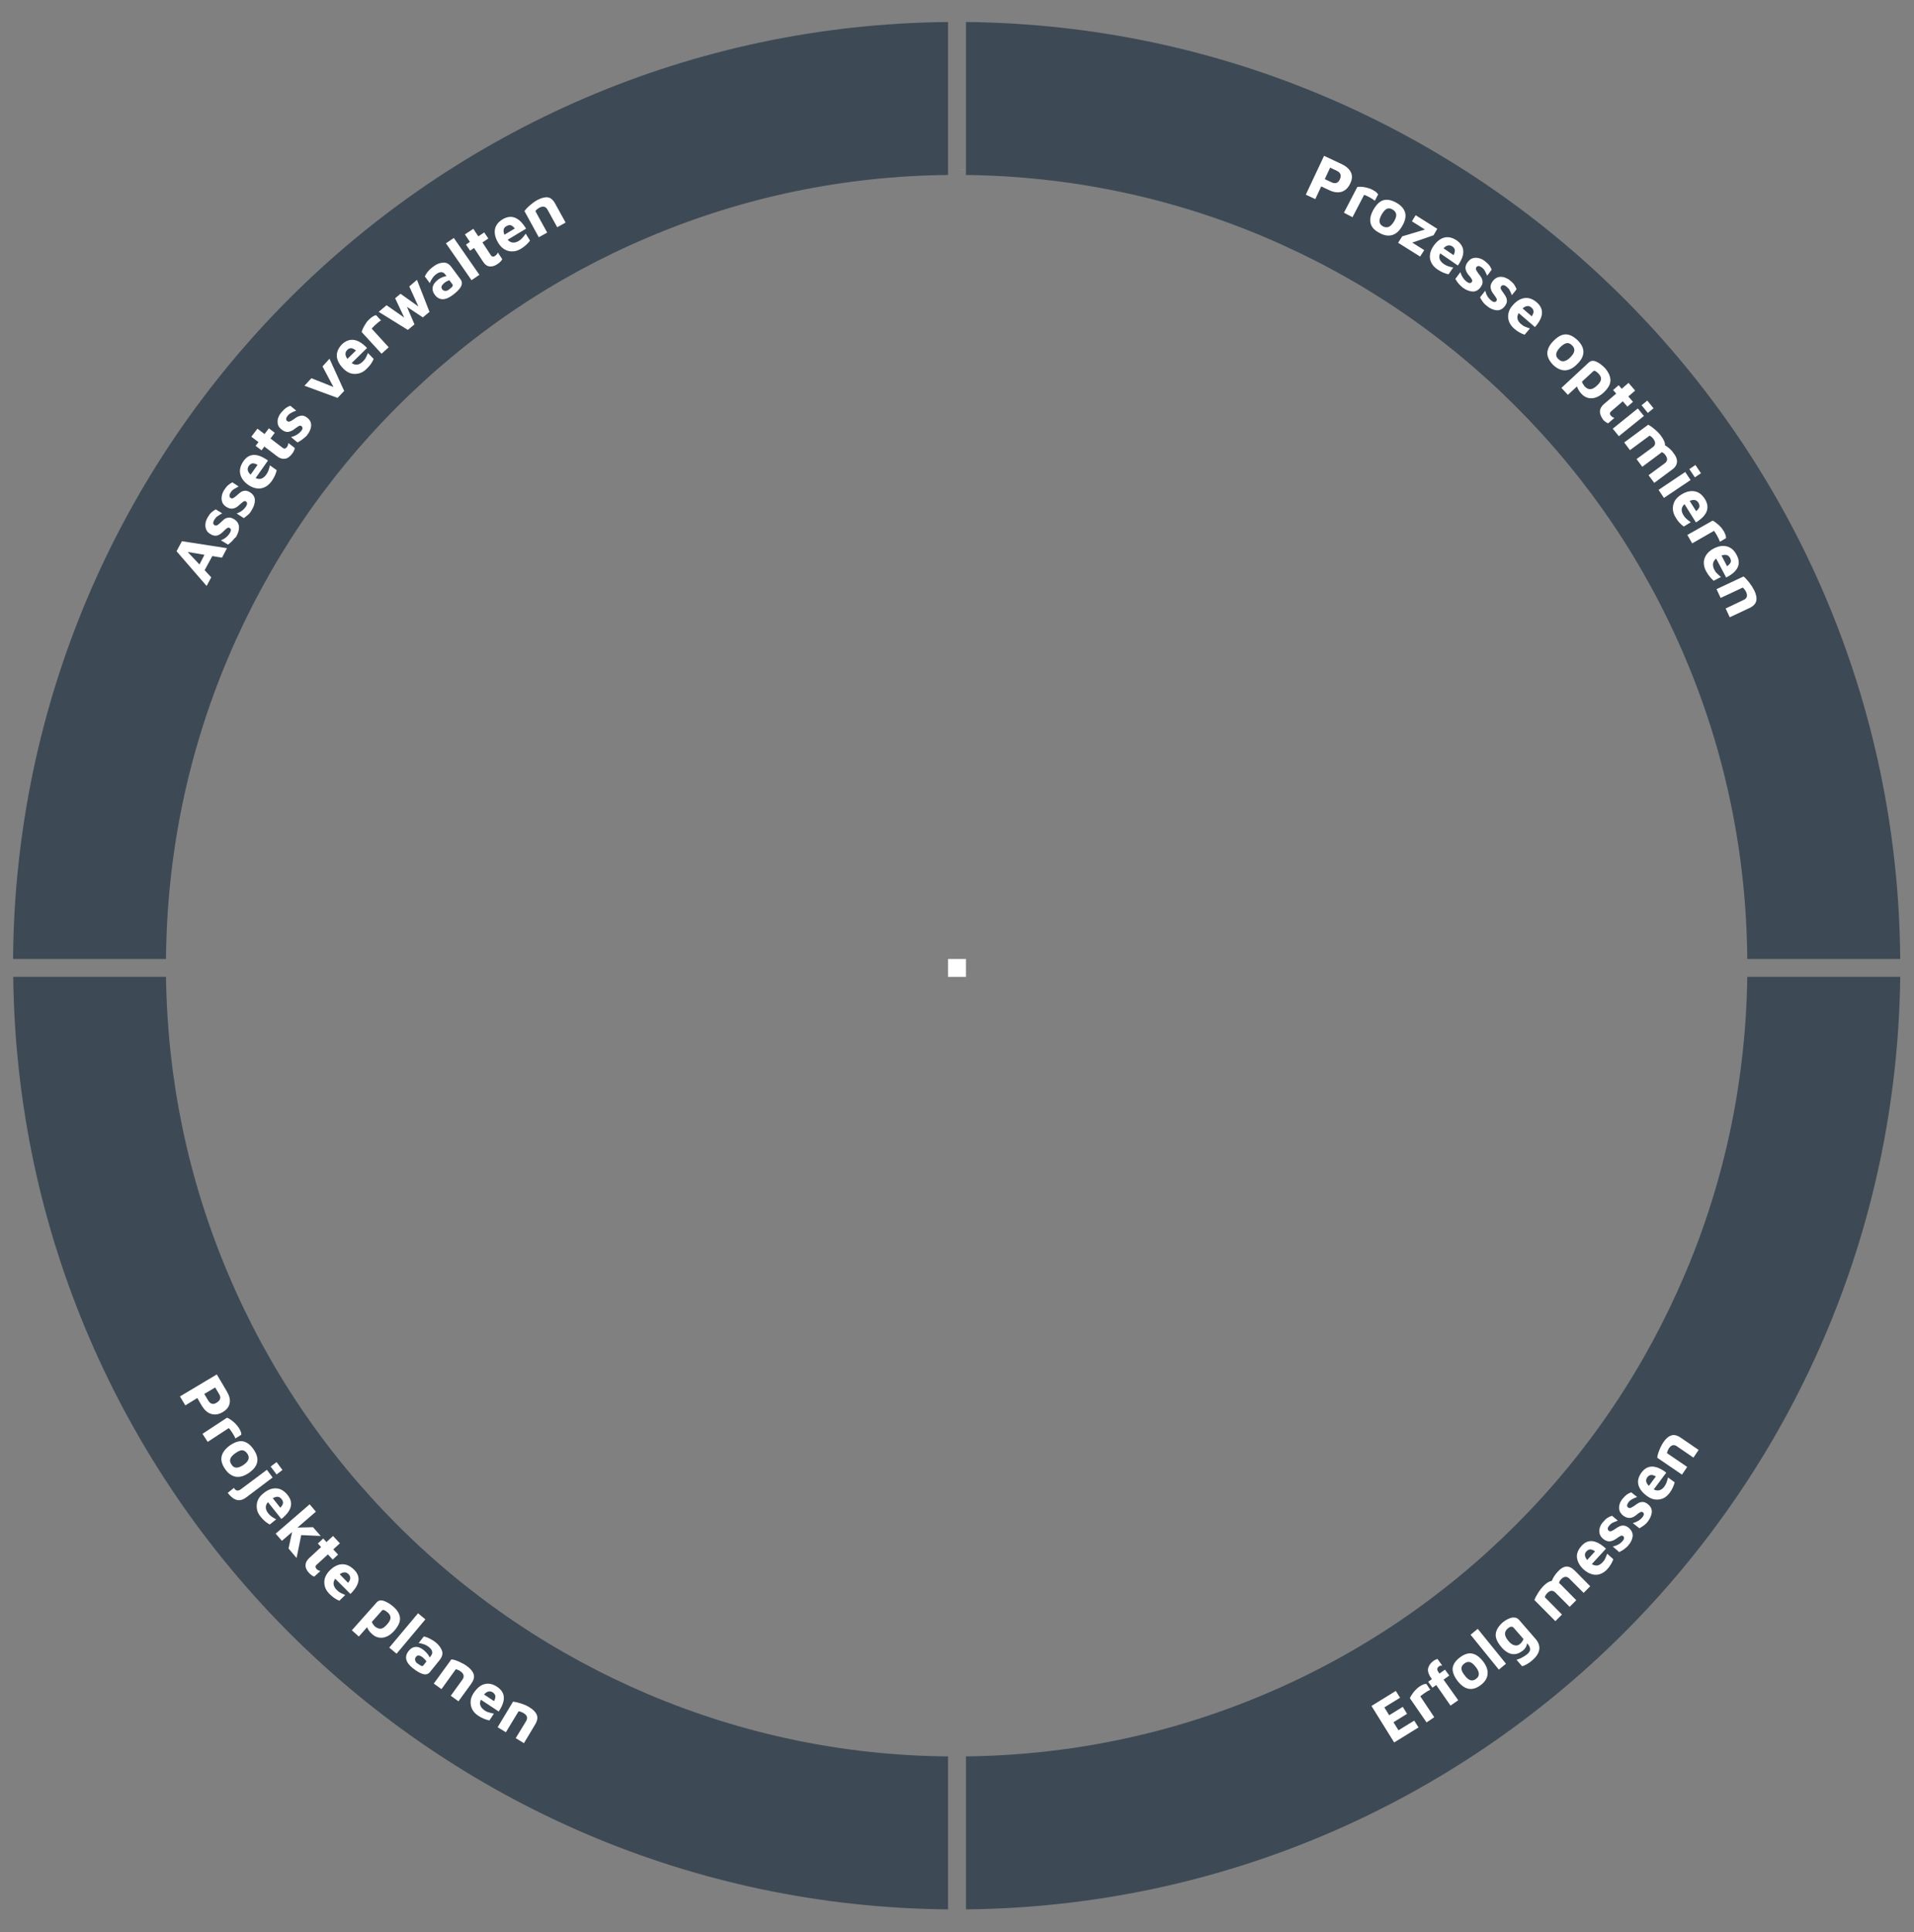 <?xml version="1.0" encoding="utf-8"?>
<!-- Generator: Adobe Illustrator 23.1.0, SVG Export Plug-In . SVG Version: 6.00 Build 0)  -->
<svg version="1.1" id="Ebene_1" xmlns="http://www.w3.org/2000/svg" xmlns:xlink="http://www.w3.org/1999/xlink" x="0px" y="0px"
	 viewBox="0 0 1070 1080" style="enable-background:new 0 0 1070 1080;" xml:space="preserve">
<rect x="0" y="0" width="1070" height="1080" fill="#808080" stroke="none"/>
<style type="text/css">
	.st0{fill:#3D4A55;}
	.st1{fill:#FFFFFF;}
</style>
<path class="st0" d="M1059.3,546h-79.5h-3c-0.8,57.5-12.4,113.2-34.7,165.8c-22.3,52.6-54.1,99.9-94.7,140.5
	c-40.6,40.6-87.9,72.5-140.5,94.7c-52.9,22.4-109,34-166.9,34.7v3v79.5v3c286.9-2.8,518.9-234.5,522.3-521.2H1059.3z"/>
<path class="st0" d="M7.3,536h3h79.5h3c0.5-58.3,12.1-114.9,34.7-168.3c22.3-52.6,54.1-99.9,94.7-140.5
	c40.6-40.6,87.9-72.5,140.5-94.7C415.8,110,472,98.4,530,97.8v-3V15.3v-3C242.1,14.9,9.4,248,7.3,536z"/>
<path class="st0" d="M362.7,947.1c-52.6-22.3-99.9-54.1-140.5-94.7c-40.6-40.6-72.5-87.9-94.7-140.5
	C105.2,659.2,93.6,603.5,92.8,546h-3H10.4h-3C10.7,832.9,243,1064.7,530,1067.2v-3v-79.5v-3C472,981.2,415.8,969.5,362.7,947.1z"/>
<path class="st0" d="M541.4,15.3c-0.5,0-1,0-1.4,0v0C540.5,15.3,541,15.3,541.4,15.3z"/>
<path class="st0" d="M540,12.3v3c0.5,0,1,0,1.4,0c-0.5,0-1,0-1.4,0v79.5v0v3c57.8,0.7,114,12.3,166.9,34.7
	c52.6,22.3,99.9,54.1,140.5,94.7c40.6,40.6,72.5,87.9,94.7,140.5c22.6,53.3,34.2,109.9,34.7,168.3h3h0h79.5h0h3
	C1060.2,248.1,827.7,15.1,540,12.3z"/>
<path class="st1" d="M540,15.3c-1.3,0-2.7,0-4,0v0C537.3,15.3,538.7,15.3,540,15.3L540,15.3z"/>
<path class="st1" d="M536,94.7L536,94.7c1.3,0,2.7,0,4,0v0C538.7,94.8,537.3,94.7,536,94.7z"/>
<path class="st1" d="M1059.3,538L1059.3,538c0-0.7,0-1.3,0-2h0C1059.3,536.7,1059.3,537.3,1059.3,538z"/>
<path class="st1" d="M979.8,536c0,0.7,0,1.3,0,2h0C979.8,537.3,979.8,536.7,979.8,536L979.8,536z"/>
<rect x="530" y="536" class="st1" width="10" height="10"/>
<g>
	<path class="st1" d="M735.3,111.3l-5.3-2.5l10.2-21.7l9.8,4.6c2.6,1.2,4.3,2.8,5.2,4.6c0.9,1.8,0.8,3.9-0.4,6.3
		c-1.1,2.4-2.7,3.9-4.8,4.6c-2.1,0.6-4.4,0.3-6.9-0.9l-4.5-2.1L735.3,111.3z M744.4,101.9c1.1,0.5,2,0.6,2.8,0.3s1.4-1,1.8-1.9
		c1-2.2,0.5-3.8-1.6-4.8l-3.8-1.8l-3,6.4L744.4,101.9z"/>
	<path class="st1" d="M758.8,104.5c0.5-0.1,1.2-0.1,2.2-0.1c1,0.1,2,0.2,3.1,0.5c1.1,0.3,2.1,0.6,3,1.1c1.8,0.9,2.9,1.8,3.3,2.7
		l-1.8,3.5c-0.8-0.6-1.9-1.4-3.5-2.2c-1-0.5-1.8-0.9-2.5-1.1l-6.5,12.5l-4.8-2.5L758.8,104.5z"/>
	<path class="st1" d="M766.2,124.7c-0.5-2.2,0-4.7,1.6-7.5c1.7-2.9,3.5-4.7,5.6-5.3c2.1-0.6,4.5-0.1,7.2,1.4
		c2.7,1.5,4.3,3.4,4.9,5.5c0.6,2.1,0.1,4.6-1.6,7.5c-1.6,2.8-3.5,4.5-5.7,5.1c-2.2,0.6-4.6,0.2-7.2-1.3
		C768.3,128.7,766.7,126.9,766.2,124.7z M776.4,126.8c1-0.5,2-1.5,2.9-3c1-1.7,1.4-3.1,1.2-4.1s-0.8-1.9-2-2.6
		c-1.2-0.7-2.3-0.8-3.2-0.4s-1.9,1.5-2.9,3.2c-0.9,1.6-1.3,3-1.2,4c0.1,1.1,0.8,2,1.9,2.6C774.2,127.1,775.3,127.2,776.4,126.8z"/>
	<path class="st1" d="M801.4,131.5l-11.9,4.1l6.7,4.2l-2.3,3.6l-12.3-7.7l2.3-3.6l12.7-3.8l-7.3-4.6l2.1-3.4l12.1,7.6L801.4,131.5z"
		/>
	<path class="st1" d="M815,148.4l-9.9-6.8c-1,2.3-0.4,4.3,2.1,6c0.7,0.5,1.5,0.9,2.4,1.2c0.8,0.3,1.8,0.5,2.8,0.7l-2.6,3.8
		c-2.1-0.4-4.1-1.3-6.2-2.7c-1.5-1-2.7-2.3-3.4-3.7c-0.7-1.4-1-2.9-0.8-4.5s0.8-3.2,1.9-4.8c1.8-2.6,3.8-4.2,6.1-4.8
		c2.3-0.6,4.6,0,7,1.6C819,137.7,819.3,142.3,815,148.4z M807,138.8l5.6,3.8c0.6-1.2,0.8-2.1,0.7-2.9c-0.1-0.7-0.6-1.4-1.4-2
		C810.3,136.7,808.6,137,807,138.8z"/>
	<path class="st1" d="M815.3,158.4c-0.6-0.7-1.1-1.5-1.7-2.5l2.8-3.8c0.7,2.3,1.9,4.1,3.6,5.4c0.7,0.5,1.2,0.7,1.7,0.7
		c0.5,0,0.8-0.2,1.1-0.6c0.3-0.4,0.3-0.9,0-1.5c-0.3-0.6-0.9-1.4-1.8-2.4c-0.9-1.1-1.5-2.2-1.7-3.4c-0.2-1.2,0.2-2.5,1.2-3.8
		c0.8-1.1,1.8-1.9,2.9-2.2c1.1-0.3,2.2-0.3,3.4,0c1.1,0.3,2.2,0.8,3.1,1.5c1.2,0.9,2,1.7,2.6,2.4c0.6,0.7,1,1.6,1.4,2.5l-2.5,3.4
		c-0.6-1.3-1.1-2.2-1.4-2.9c-0.4-0.6-0.9-1.2-1.6-1.7c-0.7-0.5-1.3-0.8-1.8-0.8c-0.5,0-0.9,0.1-1.2,0.6c-0.4,0.5-0.4,1-0.2,1.5
		c0.2,0.5,0.7,1.2,1.3,2.1c0.8,1,1.4,1.8,1.7,2.4c0.4,0.7,0.6,1.4,0.6,2.4s-0.4,1.9-1.2,3c-1.3,1.6-2.8,2.4-4.6,2.2
		c-1.8-0.1-3.6-0.9-5.5-2.3C816.6,159.8,815.9,159.1,815.3,158.4z"/>
	<path class="st1" d="M829,168.8c-0.5-0.7-1.1-1.6-1.6-2.6l2.9-3.7c0.6,2.4,1.7,4.2,3.4,5.5c0.6,0.5,1.2,0.8,1.7,0.8
		s0.8-0.2,1.1-0.5c0.3-0.4,0.4-0.9,0.1-1.5c-0.3-0.6-0.9-1.4-1.7-2.5c-0.9-1.1-1.4-2.3-1.6-3.5s0.3-2.5,1.3-3.8
		c0.9-1.1,1.9-1.8,3-2.1c1.1-0.3,2.3-0.2,3.4,0.1c1.1,0.4,2.1,0.9,3,1.6c1.1,0.9,2,1.7,2.5,2.5c0.5,0.8,1,1.6,1.3,2.6l-2.6,3.3
		c-0.5-1.3-1-2.3-1.3-2.9c-0.3-0.6-0.9-1.2-1.6-1.8c-0.7-0.6-1.3-0.9-1.8-0.9s-0.9,0.1-1.2,0.5c-0.4,0.5-0.5,1-0.3,1.5
		c0.2,0.5,0.6,1.2,1.3,2.1c0.7,1,1.3,1.8,1.6,2.5c0.4,0.7,0.5,1.5,0.5,2.4c0,0.9-0.5,1.9-1.3,2.9c-1.3,1.6-2.9,2.3-4.6,2.1
		c-1.8-0.2-3.6-1-5.4-2.5C830.2,170.2,829.5,169.5,829,168.8z"/>
	<path class="st1" d="M858.1,182.8L849,175c-1.3,2.2-0.9,4.3,1.4,6.2c0.7,0.6,1.4,1.1,2.2,1.4s1.7,0.7,2.7,1l-3,3.5
		c-2-0.7-4-1.8-5.8-3.4c-1.4-1.2-2.4-2.6-2.9-4s-0.7-3-0.3-4.6c0.3-1.6,1.1-3.1,2.4-4.5c2.1-2.4,4.3-3.7,6.6-4
		c2.3-0.3,4.6,0.5,6.8,2.4C863.3,172.6,863,177.3,858.1,182.8z M851.2,172.4l5.1,4.4c0.7-1.1,1.1-2,1-2.8s-0.4-1.5-1.2-2.1
		C854.7,170.6,853,170.8,851.2,172.4z"/>
	<path class="st1" d="M865,197.3c0.1-2.2,1.2-4.5,3.5-6.8c2.4-2.4,4.6-3.6,6.8-3.6s4.3,1.1,6.6,3.2c2.2,2.2,3.3,4.4,3.3,6.6
		c0,2.2-1.1,4.5-3.5,6.8c-2.2,2.3-4.5,3.4-6.8,3.5c-2.3,0-4.5-1-6.7-3.1C866.1,201.7,865,199.5,865,197.3z M874.3,201.9
		c1.1-0.2,2.3-0.9,3.6-2.2c1.4-1.4,2.1-2.6,2.2-3.7c0.1-1.1-0.3-2.1-1.3-3c-1-1-2-1.4-3-1.2c-1,0.2-2.2,0.9-3.6,2.3
		c-1.3,1.3-2,2.5-2.2,3.6c-0.2,1.1,0.2,2.1,1.2,3C872.2,201.7,873.2,202.1,874.3,201.9z"/>
	<path class="st1" d="M900.3,212.6c0,2.2-1.3,4.5-3.9,6.9c-2.1,1.9-4.3,3-6.5,3.1c-2.2,0.1-4.2-0.7-5.9-2.6c-1.2-1.3-2-2.7-2.4-4
		l-5.1,4.7l-3.6-3.9l15.3-14.2c1.1-1,2.4-1.2,4.1-0.5c1.6,0.7,3.3,1.9,5.1,3.8C899.3,208.2,900.3,210.4,900.3,212.6z M889.1,217.5
		c1.1,0,2.3-0.7,3.7-2c1.3-1.2,2-2.3,2.2-3.3c0.2-1-0.2-2.1-1.2-3.2c-1.5-1.6-2.5-2.1-3.1-1.5l-6.3,5.8c0.1,0.5,0.3,1,0.6,1.4
		c0.3,0.5,0.6,0.9,0.9,1.3C887,217.1,888,217.6,889.1,217.5z"/>
	<path class="st1" d="M894.4,229.9c0.1-1.4,0.8-2.8,2.2-4l6.9-5.9l-1.7-2l3.1-2.7l1.7,2l3.8-3.3l3.7,4.3l-3.8,3.3l2.6,3l-3.1,2.7
		l-2.6-3l-6.4,5.5c-0.5,0.4-0.7,0.8-0.8,1.2c-0.1,0.4,0.1,0.8,0.5,1.3c0.3,0.3,0.6,0.5,0.9,0.8c0.4,0.2,0.7,0.4,1.1,0.5l-3.5,3
		c-1-0.4-1.9-1-2.8-2C895,232.9,894.4,231.3,894.4,229.9z"/>
	<path class="st1" d="M915.6,228.3l3.4,4.2L905,243.8l-3.4-4.2L915.6,228.3z M920.9,223.9l3.5,4.3l-3.2,2.6l-3.5-4.3L920.9,223.9z"
		/>
	<path class="st1" d="M937.5,258.2c-0.1,1.6-1,3.1-2.9,4.4l-9.8,7.3l-3.2-4.3l9-6.6c1.7-1.2,1.8-2.8,0.4-4.7c-0.6-0.8-1.3-1.3-2-1.6
		c-0.4,0.4-0.8,0.7-1.1,0.9l-9.8,7.3l-3.2-4.3l9-6.6c1.7-1.2,1.8-2.8,0.4-4.7c-0.6-0.8-1.3-1.4-2.1-1.8l-11,8.1l-3.2-4.3l13.4-9.9
		c1,0.5,2.2,1.3,3.7,2.6c1.5,1.3,2.7,2.5,3.6,3.8c1.4,1.9,2.2,3.6,2.1,5.1c0.9,0.5,1.7,1.1,2.5,1.8c0.8,0.7,1.5,1.4,2,2.2
		C936.9,254.8,937.6,256.6,937.5,258.2z"/>
	<path class="st1" d="M942.1,263.8l3,4.5l-14.9,10l-3-4.5L942.1,263.8z M947.8,259.9l3.1,4.6l-3.4,2.3l-3.1-4.6L947.8,259.9z"/>
	<path class="st1" d="M948.1,292l-6.4-10.2c-1.9,1.7-2.1,3.8-0.5,6.3c0.5,0.8,1,1.4,1.7,2s1.4,1.2,2.3,1.8l-3.9,2.4
		c-1.7-1.2-3.3-2.9-4.5-5c-1-1.6-1.5-3.1-1.6-4.7c-0.1-1.6,0.3-3.1,1-4.5c0.8-1.4,2-2.6,3.6-3.6c2.7-1.7,5.2-2.3,7.5-1.9
		c2.3,0.4,4.2,1.8,5.8,4.3C956.1,283.8,954.4,288.1,948.1,292z M944.6,280l3.6,5.7c1-0.8,1.6-1.6,1.8-2.3c0.2-0.7,0-1.5-0.5-2.4
		C948.4,279.3,946.8,279,944.6,280z"/>
	<path class="st1" d="M957.4,291c0.5,0.2,1.1,0.5,1.8,1.1c0.8,0.6,1.6,1.3,2.4,2.1c0.8,0.8,1.4,1.7,2,2.6c1,1.7,1.4,3.1,1.3,4
		l-3.4,2c-0.3-0.9-0.9-2.2-1.8-3.8c-0.6-1-1.1-1.8-1.5-2.3l-12.2,7l-2.7-4.7L957.4,291z"/>
	<path class="st1" d="M965,322.8l-5.6-10.6c-2,1.6-2.3,3.7-1,6.3c0.4,0.8,0.9,1.5,1.6,2.1c0.6,0.6,1.3,1.3,2.1,1.9l-4.1,2.1
		c-1.6-1.4-3-3.1-4.2-5.3c-0.9-1.6-1.3-3.2-1.3-4.8c0-1.6,0.5-3,1.4-4.4c0.9-1.3,2.2-2.5,3.9-3.4c2.8-1.5,5.3-1.9,7.6-1.3
		c2.3,0.6,4.1,2.2,5.4,4.7C973.6,315.2,971.6,319.4,965,322.8z M962.4,310.5l3.1,6c1.1-0.8,1.7-1.5,2-2.2s0.1-1.5-0.3-2.4
		C966.3,310.2,964.7,309.7,962.4,310.5z"/>
	<path class="st1" d="M977.9,325.6c1.2,1.6,2.1,3,2.8,4.4c1.1,2.3,1.5,4.3,1.1,5.9c-0.4,1.6-1.6,2.9-3.7,3.9L967,345l-2.3-4.9
		l10.1-4.8c1.9-0.9,2.3-2.4,1.3-4.5c-0.2-0.5-0.5-0.9-0.9-1.4c-0.3-0.4-0.7-0.8-0.9-1l-12.4,5.8l-2.3-4.9l15.1-7.1
		C975.7,323,976.7,324.1,977.9,325.6z"/>
</g>
<g>
	<path class="st1" d="M118.7,310.8l-4.3,7.9l3.7,4l-2.6,4.8l-16.8-19.4l3-5.6l25.2,3.9l-2.8,5.3L118.7,310.8z M114.3,310.1l-9.4-1.6
		l6.6,7L114.3,310.1z"/>
	<path class="st1" d="M129.8,302.4c-0.6,0.6-1.4,1.3-2.3,2l-4-2.4c2.3-0.9,3.9-2.3,5-4.1c0.4-0.7,0.6-1.3,0.6-1.7
		c0-0.5-0.3-0.8-0.7-1.1c-0.5-0.3-1-0.2-1.5,0.1c-0.5,0.4-1.3,1.1-2.2,2c-1,1-2,1.7-3.2,2.1c-1.2,0.3-2.5,0.1-3.9-0.8
		c-1.2-0.7-2-1.6-2.4-2.7c-0.4-1.1-0.5-2.2-0.3-3.4c0.2-1.2,0.6-2.2,1.2-3.2c0.7-1.2,1.4-2.2,2.1-2.8c0.7-0.6,1.5-1.2,2.4-1.7
		l3.6,2.2c-1.2,0.7-2.1,1.3-2.7,1.7c-0.6,0.4-1.1,1-1.6,1.8c-0.5,0.8-0.7,1.4-0.7,1.9c0,0.5,0.2,0.9,0.7,1.2c0.5,0.3,1,0.3,1.5,0.1
		c0.5-0.3,1.1-0.8,1.9-1.5c0.9-0.9,1.6-1.5,2.2-2c0.6-0.4,1.4-0.7,2.3-0.8c0.9-0.1,1.9,0.2,3.1,0.9c1.7,1.1,2.6,2.5,2.7,4.3
		s-0.5,3.7-1.7,5.7C131,300.9,130.4,301.7,129.8,302.4z"/>
	<path class="st1" d="M138.7,287.7c-0.7,0.6-1.5,1.2-2.4,1.9l-4-2.6c2.3-0.8,4-2.1,5.2-3.9c0.4-0.7,0.7-1.3,0.6-1.7
		c0-0.5-0.2-0.8-0.6-1.1c-0.5-0.3-1-0.3-1.5,0.1c-0.5,0.4-1.3,1-2.3,1.9c-1,1-2.1,1.7-3.3,1.9c-1.2,0.3-2.5,0-3.9-0.9
		c-1.2-0.8-2-1.7-2.3-2.8c-0.4-1.1-0.4-2.2-0.2-3.4c0.2-1.1,0.7-2.2,1.3-3.2c0.8-1.2,1.5-2.1,2.2-2.7c0.7-0.6,1.5-1.1,2.4-1.6
		l3.5,2.3c-1.2,0.7-2.1,1.2-2.8,1.6c-0.6,0.4-1.2,1-1.6,1.7c-0.5,0.7-0.7,1.4-0.7,1.9c0,0.5,0.2,0.9,0.6,1.2c0.5,0.3,1,0.4,1.5,0.1
		c0.5-0.3,1.1-0.7,2-1.5c0.9-0.8,1.7-1.5,2.3-1.9c0.6-0.4,1.4-0.7,2.3-0.7c0.9-0.1,1.9,0.3,3,1c1.7,1.2,2.5,2.6,2.5,4.4
		s-0.7,3.7-1.9,5.6C140,286.4,139.4,287.1,138.7,287.7z"/>
	<path class="st1" d="M149.8,257.4l-6.9,9.8c2.3,1.1,4.3,0.4,6-2c0.5-0.7,0.9-1.5,1.2-2.3c0.3-0.8,0.5-1.8,0.8-2.8l3.8,2.7
		c-0.5,2.1-1.4,4.1-2.8,6.1c-1.1,1.5-2.3,2.6-3.7,3.3c-1.4,0.7-2.9,1-4.5,0.8c-1.6-0.2-3.2-0.8-4.8-1.9c-2.6-1.8-4.1-3.9-4.6-6.2
		c-0.5-2.3,0.1-4.6,1.7-7C139.2,253.2,143.8,253.1,149.8,257.4z M140.1,265.3l3.9-5.5c-1.2-0.6-2.1-0.9-2.9-0.8
		c-0.7,0.1-1.4,0.6-2,1.4C138,262,138.3,263.6,140.1,265.3z"/>
	<path class="st1" d="M159.3,256.4c-1.4,0.2-2.9-0.2-4.3-1.3l-7.2-5.5l-1.6,2.1l-3.3-2.5l1.6-2.1l-4-3l3.4-4.5l4,3l2.4-3.2l3.3,2.5
		l-2.4,3.2l6.7,5.1c0.5,0.4,0.9,0.6,1.3,0.5c0.4,0,0.8-0.3,1.2-0.8c0.2-0.3,0.4-0.7,0.6-1.1c0.1-0.4,0.2-0.8,0.2-1.2l3.6,2.8
		c-0.2,1-0.6,2.1-1.4,3.1C162.1,255.2,160.8,256.2,159.3,256.4z"/>
	<path class="st1" d="M168.9,245.7c-0.7,0.5-1.6,1.1-2.6,1.6l-3.6-3c2.4-0.6,4.2-1.7,5.6-3.3c0.5-0.6,0.8-1.2,0.8-1.6
		c0-0.5-0.2-0.8-0.5-1.2c-0.4-0.3-0.9-0.4-1.5-0.1c-0.6,0.3-1.4,0.9-2.5,1.7c-1.1,0.9-2.3,1.4-3.5,1.6c-1.2,0.1-2.5-0.3-3.8-1.4
		c-1.1-0.9-1.8-1.9-2-3c-0.2-1.1-0.2-2.3,0.2-3.4c0.4-1.1,0.9-2.1,1.7-3c0.9-1.1,1.8-1.9,2.5-2.5c0.8-0.5,1.6-1,2.6-1.3l3.3,2.7
		c-1.3,0.5-2.3,0.9-2.9,1.3c-0.6,0.3-1.3,0.8-1.8,1.5c-0.6,0.7-0.9,1.3-0.9,1.8c-0.1,0.5,0.1,0.9,0.5,1.2c0.5,0.4,1,0.5,1.5,0.3
		c0.5-0.2,1.2-0.6,2.1-1.2c1-0.7,1.8-1.3,2.5-1.6c0.7-0.3,1.5-0.5,2.4-0.5c0.9,0,1.9,0.5,2.9,1.3c1.6,1.3,2.2,2.9,2,4.7
		c-0.2,1.8-1.1,3.6-2.6,5.4C170.3,244.5,169.6,245.2,168.9,245.7z"/>
	<path class="st1" d="M184.2,200.5l8.2,18l-3.7,3.9l-18.5-6.8l3.9-4.2l12.3,4.9l-6.1-11.5L184.2,200.5z"/>
	<path class="st1" d="M205.2,194.5l-8.6,8.4c2.1,1.5,4.2,1.2,6.3-0.9c0.6-0.6,1.2-1.3,1.6-2.1c0.4-0.8,0.8-1.6,1.2-2.6l3.2,3.3
		c-0.8,2-2.1,3.8-3.9,5.5c-1.3,1.3-2.7,2.2-4.3,2.6c-1.5,0.4-3.1,0.4-4.6,0c-1.5-0.5-3-1.4-4.3-2.8c-2.2-2.3-3.4-4.6-3.5-6.9
		c-0.1-2.3,0.9-4.5,2.9-6.6C195.5,188.5,200.1,189.2,205.2,194.5z M194.2,200.6l4.8-4.7c-1-0.8-1.9-1.2-2.7-1.3
		c-0.8,0-1.5,0.3-2.2,1C192.8,197,192.8,198.6,194.2,200.6z"/>
	<path class="st1" d="M202.2,185.6c0.1-0.5,0.3-1.2,0.7-2s0.9-1.8,1.6-2.8c0.6-1,1.3-1.8,2.1-2.5c1.5-1.3,2.7-2.1,3.7-2.1l2.7,2.9
		c-0.9,0.5-1.9,1.3-3.3,2.6c-0.8,0.8-1.5,1.4-1.9,2l9.5,10.4l-4,3.6L202.2,185.6z"/>
	<path class="st1" d="M233.1,156.4l7,17.9l-3.7,3.1l-8.9-5.9l4.2,9.8l-3.7,3.1l-16.3-10.1l4.4-3.7l9.9,6.9l-5.1-10.8l3-2.5l10,7.1
		l-5.1-11.2L233.1,156.4z"/>
	<path class="st1" d="M247.5,146.8c1.9-0.2,3.5,0.6,4.9,2.5l5.1,6.9c0.9,1.2,0.9,2.6,0.2,4c-0.8,1.4-2.3,3-4.6,4.7
		c-4.3,3.2-7.6,3.1-10.1-0.2c-1-1.4-1.4-2.8-1.1-4.3c0.3-1.4,1.3-2.8,3-4.1c0.7-0.5,1.5-1,2.3-1.3c0.8-0.3,1.6-0.6,2.4-0.7l-0.7-0.9
		c-1.2-1.7-3-1.7-5.1-0.1c-0.8,0.6-1.6,1.4-2.2,2.4c-0.7,1-1.1,1.8-1.3,2.6l-2.8-3.8c0.3-0.7,0.8-1.6,1.7-2.7s1.9-2,3.2-2.9
		C243.9,147.7,245.6,147,247.5,146.8z M252.9,160.1c0.3-0.4,0.3-0.8,0-1.2l-1.7-2.3c-0.8,0.3-1.7,0.7-2.5,1.3
		c-0.9,0.7-1.5,1.4-1.8,2c-0.2,0.6-0.1,1.2,0.3,1.8c0.4,0.6,1,0.8,1.7,0.9c0.7,0,1.4-0.2,2-0.7C252,161.1,252.6,160.5,252.9,160.1z"
		/>
	<path class="st1" d="M263.6,156.6l-14.3-20.6l4.4-3l14.3,20.6L263.6,156.6z"/>
	<path class="st1" d="M273.6,148.9c-1.4-0.2-2.6-1.1-3.6-2.7l-5-7.6l-2.2,1.5l-2.3-3.4l2.2-1.5l-2.8-4.2l4.7-3.1l2.8,4.2l3.3-2.2
		l2.3,3.4l-3.3,2.2l4.6,7c0.3,0.5,0.7,0.8,1.1,0.9c0.4,0.1,0.8,0,1.4-0.4c0.3-0.2,0.6-0.5,0.9-0.8c0.3-0.3,0.5-0.7,0.6-1.1l2.5,3.8
		c-0.5,0.9-1.3,1.7-2.4,2.5C276.6,148.7,275,149.1,273.6,148.9z"/>
	<path class="st1" d="M294.1,127.8l-10.3,6.2c1.7,1.9,3.8,2.1,6.3,0.6c0.8-0.5,1.4-1,2-1.7c0.6-0.7,1.2-1.4,1.8-2.3l2.4,3.9
		c-1.3,1.7-2.9,3.2-5,4.5c-1.6,1-3.2,1.5-4.7,1.5c-1.6,0.1-3.1-0.3-4.5-1.1c-1.4-0.8-2.6-2-3.6-3.7c-1.6-2.7-2.2-5.2-1.8-7.5
		c0.4-2.3,1.9-4.2,4.4-5.7C286,119.7,290.3,121.5,294.1,127.8z M282,131.2l5.8-3.5c-0.8-1-1.6-1.6-2.3-1.8c-0.7-0.2-1.5,0-2.4,0.5
		C281.4,127.3,281.1,128.9,282,131.2z"/>
	<path class="st1" d="M296.2,114.8c1.5-1.3,2.9-2.3,4.2-3c2.3-1.2,4.2-1.7,5.8-1.5s3,1.4,4.1,3.4l5.9,10.7l-4.7,2.6l-5.4-9.8
		c-1-1.8-2.5-2.2-4.6-1.1c-0.5,0.3-0.9,0.6-1.3,0.9c-0.4,0.4-0.7,0.7-0.9,1l6.6,12l-4.7,2.6l-8-14.6
		C293.7,117.2,294.7,116.1,296.2,114.8z"/>
</g>
<g>
	<path class="st1" d="M103.6,785.5l-3-5l20.6-12.3l5.5,9.3c1.5,2.5,2.1,4.7,1.7,6.7c-0.3,2-1.6,3.7-3.8,5c-2.3,1.4-4.5,1.7-6.5,1.1
		c-2.1-0.6-3.8-2.2-5.3-4.6l-2.5-4.3L103.6,785.5z M116.4,782.8c0.6,1,1.3,1.6,2.1,1.8c0.8,0.2,1.7,0,2.6-0.6
		c2.1-1.3,2.6-2.9,1.4-4.8l-2.2-3.7l-6.1,3.6L116.4,782.8z"/>
	<path class="st1" d="M126.9,792.4c0.5,0.1,1.1,0.5,1.9,1c0.8,0.5,1.6,1.2,2.5,2c0.8,0.8,1.5,1.6,2.1,2.5c1.1,1.7,1.6,3,1.5,4
		l-3.3,2.1c-0.3-0.9-1-2.1-2-3.6c-0.6-0.9-1.2-1.7-1.7-2.2l-11.8,7.7l-2.9-4.5L126.9,792.4z"/>
	<path class="st1" d="M123.9,814c0.5-2.2,2-4.2,4.6-6.1c2.8-1.9,5.2-2.7,7.3-2.3c2.1,0.4,4.1,1.8,5.9,4.4s2.5,4.9,2.1,7.1
		c-0.4,2.2-1.9,4.2-4.6,6.1c-2.6,1.8-5,2.5-7.3,2.2c-2.3-0.4-4.3-1.8-6-4.2C124.1,818.6,123.4,816.2,123.9,814z M132.2,820.3
		c1.1,0,2.4-0.5,3.9-1.5c1.6-1.1,2.5-2.2,2.8-3.2s0.1-2.1-0.7-3.2c-0.8-1.1-1.7-1.7-2.7-1.8s-2.3,0.5-3.9,1.6
		c-1.5,1.1-2.5,2.1-2.8,3.1c-0.4,1-0.2,2.1,0.6,3.2C130.1,819.7,131,820.3,132.2,820.3z"/>
	<path class="st1" d="M130.8,831.6c0.1,0.1,0.2,0.3,0.3,0.5c0.9,1.2,2,1.3,3.4,0.4l14.7-11l3.2,4.3l-14.7,11.1
		c-2,1.5-3.8,1.9-5.5,1.4s-3.4-1.9-4.9-3.9L130.8,831.6z M154.6,817.2l3.3,4.4l-3.3,2.5l-3.3-4.4L154.6,817.2z"/>
	<path class="st1" d="M157.3,849l-7.5-9.4c-1.7,1.9-1.6,4,0.2,6.3c0.6,0.7,1.2,1.3,1.9,1.8c0.7,0.5,1.6,1,2.5,1.5l-3.6,2.9
		c-1.9-1-3.6-2.5-5.1-4.4c-1.2-1.4-1.9-2.9-2.1-4.5s-0.1-3.1,0.5-4.6c0.6-1.5,1.7-2.8,3.2-4c2.5-2,4.9-2.9,7.2-2.7
		c2.3,0.1,4.4,1.4,6.2,3.6C164.3,839.9,163.1,844.4,157.3,849z M152.5,837.4l4.2,5.3c0.9-0.9,1.4-1.8,1.5-2.5
		c0.1-0.7-0.1-1.5-0.8-2.3C156.2,836.3,154.6,836.2,152.5,837.4z"/>
	<path class="st1" d="M161.3,865.5l2-9.2l-5.7,4.9l-3.5-4l19-16.4l3.5,4.1l-10.3,8.9l8.7-0.2l4.3,4.9l-10.9-0.5l-2.6,12.8
		L161.3,865.5z"/>
	<path class="st1" d="M170.8,874.9c0-1.4,0.7-2.8,2-4l6.7-6.2l-1.8-2l3-2.8l1.8,2l3.7-3.4l3.8,4.1l-3.7,3.4l2.7,2.9l-3,2.8l-2.7-2.9
		l-6.2,5.7c-0.5,0.4-0.7,0.8-0.7,1.2c0,0.4,0.2,0.8,0.6,1.3c0.3,0.3,0.6,0.5,1,0.7c0.4,0.2,0.8,0.3,1.1,0.4l-3.4,3.1
		c-1-0.3-1.9-1-2.8-1.9C171.5,877.9,170.8,876.4,170.8,874.9z"/>
	<path class="st1" d="M195.9,890.9l-8.5-8.5c-1.5,2.1-1.2,4.2,0.9,6.3c0.6,0.6,1.3,1.2,2.1,1.6c0.8,0.4,1.7,0.8,2.6,1.2l-3.3,3.2
		c-2-0.8-3.8-2.1-5.5-3.8c-1.3-1.3-2.2-2.7-2.6-4.2s-0.4-3.1,0-4.6c0.5-1.5,1.4-3,2.7-4.3c2.2-2.2,4.5-3.4,6.9-3.5
		c2.3-0.1,4.5,0.9,6.6,2.9C201.9,881.1,201.2,885.7,195.9,890.9z M189.9,879.9l4.7,4.8c0.8-1,1.2-1.9,1.2-2.7c0-0.8-0.3-1.5-1-2.2
		C193.5,878.5,191.8,878.5,189.9,879.9z"/>
	<path class="st1" d="M223.6,904.3c0.2,2.2-0.9,4.6-3.3,7.3c-1.9,2.1-4,3.4-6.2,3.7c-2.2,0.3-4.3-0.3-6.1-2
		c-1.4-1.2-2.3-2.5-2.8-3.8l-4.6,5.2l-3.9-3.5l13.9-15.6c1-1.1,2.3-1.4,4-0.8s3.5,1.6,5.4,3.3C222.2,900,223.4,902.1,223.6,904.3z
		 M212.9,910.3c1.1-0.1,2.2-0.9,3.5-2.4c1.2-1.3,1.8-2.5,1.9-3.5c0.1-1.1-0.4-2.1-1.5-3.1c-1.6-1.4-2.7-1.8-3.2-1.2l-5.7,6.4
		c0.1,0.5,0.4,0.9,0.7,1.4c0.3,0.4,0.7,0.8,1,1.2C210.8,910,211.9,910.4,212.9,910.3z"/>
	<path class="st1" d="M217.6,920.9l16.1-19.2l4.1,3.4l-16.1,19.2L217.6,920.9z"/>
	<path class="st1" d="M247,922.4c0.7,1.7,0.3,3.5-1.2,5.4l-5.4,6.7c-1,1.2-2.2,1.6-3.8,1.2c-1.6-0.4-3.5-1.5-5.7-3.2
		c-4.2-3.3-5-6.6-2.4-9.8c1.1-1.4,2.4-2.1,3.8-2.2c1.5-0.1,3,0.5,4.7,1.9c0.7,0.6,1.3,1.2,1.9,1.9s1,1.4,1.3,2.1l0.7-0.9
		c1.3-1.6,0.9-3.3-1.2-5c-0.8-0.6-1.8-1.2-2.8-1.5c-1.1-0.4-2-0.6-2.9-0.6l2.9-3.7c0.8,0.1,1.8,0.4,3,1c1.2,0.6,2.5,1.3,3.7,2.3
		C245.1,919.2,246.3,920.7,247,922.4z M235.5,931.1c0.5,0.2,0.9,0.1,1.2-0.3l1.7-2.2c-0.5-0.7-1.1-1.4-1.9-2.1
		c-0.9-0.7-1.7-1.1-2.3-1.2c-0.6-0.1-1.2,0.2-1.7,0.8c-0.4,0.5-0.6,1.2-0.4,1.9c0.2,0.7,0.6,1.3,1.2,1.7
		C234.3,930.4,235.1,930.9,235.5,931.1z"/>
	<path class="st1" d="M256.5,928.7c1.8,0.8,3.3,1.6,4.5,2.5c2.1,1.5,3.3,3,3.8,4.6c0.5,1.6,0,3.3-1.3,5.2l-7.2,9.9l-4.3-3.1l6.5-9
		c1.2-1.7,0.9-3.2-1-4.6c-0.4-0.3-0.9-0.6-1.4-0.8c-0.5-0.2-1-0.4-1.3-0.4l-8,11.1l-4.3-3.1l9.8-13.5
		C253.2,927.5,254.7,927.9,256.5,928.7z"/>
	<path class="st1" d="M278.8,956.6l-10-6.6c-1,2.4-0.3,4.3,2.1,6c0.7,0.5,1.5,0.9,2.4,1.1c0.8,0.3,1.8,0.5,2.8,0.7l-2.5,3.8
		c-2.1-0.4-4.2-1.3-6.2-2.6c-1.5-1-2.7-2.2-3.4-3.6c-0.7-1.4-1-2.9-0.9-4.5c0.1-1.6,0.7-3.2,1.8-4.8c1.8-2.6,3.8-4.3,6-4.8
		c2.3-0.6,4.6-0.1,7,1.5C282.6,945.9,282.9,950.5,278.8,956.6z M270.6,947.1l5.6,3.7c0.6-1.2,0.8-2.1,0.7-2.9
		c-0.1-0.7-0.6-1.4-1.4-2C273.8,944.9,272.2,945.3,270.6,947.1z"/>
	<path class="st1" d="M291.2,952.1c1.9,0.6,3.4,1.3,4.7,2.1c2.2,1.3,3.6,2.8,4.2,4.3c0.6,1.5,0.3,3.3-0.9,5.3l-6.3,10.5l-4.6-2.8
		l5.8-9.5c1.1-1.8,0.6-3.3-1.4-4.5c-0.5-0.3-0.9-0.5-1.5-0.7c-0.5-0.2-1-0.3-1.3-0.3l-7.1,11.7l-4.6-2.8l8.6-14.3
		C287.9,951.2,289.3,951.5,291.2,952.1z"/>
</g>
<g>
	<path class="st1" d="M766.7,953.5l13.6-8.4l2.4,3.8l-8.8,5.4l2.7,4.4l7.6-4.7l2.4,3.9l-7.6,4.7l2.8,4.5l8.8-5.4l2.4,3.8l-13.6,8.4
		L766.7,953.5z"/>
	<path class="st1" d="M788.2,949.2c0.1-0.5,0.4-1.1,1-1.9c0.5-0.8,1.1-1.6,1.9-2.5c0.8-0.8,1.5-1.5,2.4-2.1c1.6-1.1,2.9-1.6,3.9-1.5
		l2.2,3.3c-0.9,0.3-2.1,1-3.5,2c-0.9,0.6-1.6,1.2-2.1,1.6l7.8,11.7l-4.3,2.9L788.2,949.2z"/>
	<path class="st1" d="M802.9,941.8l-2.1,1.5l-2.4-3.3l2.1-1.5l-0.3-0.4c-1.6-2.2-2.2-4.2-1.8-5.7c0.4-1.6,1.4-3,3.1-4.2
		c0.3-0.2,0.7-0.4,1.1-0.6c0.4-0.2,0.7-0.3,1-0.4l2.7,3.8c-0.4-0.1-0.7-0.1-1,0c-0.3,0-0.6,0.2-0.9,0.4c-0.5,0.4-0.8,0.8-0.9,1.3
		c-0.1,0.5,0.1,1.1,0.6,1.8l0.6,0.9l3.1-2.2l2.4,3.3l-3.2,2.3l8.2,11.5l-4.3,3L802.9,941.8z"/>
	<path class="st1" d="M821,943.9c-2.2-0.4-4.2-1.9-6.2-4.4c-2-2.7-2.9-5.1-2.7-7.2c0.3-2.1,1.6-4.1,4-5.9c2.4-1.8,4.7-2.6,6.8-2.2
		s4.2,1.8,6.2,4.4c1.9,2.5,2.8,4.9,2.5,7.2c-0.2,2.3-1.5,4.3-3.9,6.1C825.4,943.6,823.2,944.3,821,943.9z M826.7,935.5
		c0-1.1-0.6-2.4-1.7-3.8c-1.2-1.5-2.3-2.5-3.3-2.7c-1-0.3-2,0-3.1,0.8c-1.1,0.8-1.6,1.7-1.6,2.8c0,1,0.6,2.3,1.8,3.8
		c1.1,1.5,2.2,2.4,3.2,2.7c1,0.3,2.1,0.1,3.1-0.7C826.3,937.6,826.8,936.6,826.7,935.5z"/>
	<path class="st1" d="M837.9,933.2l-15.8-19.5l4-3.3l15.8,19.5L837.9,933.2z"/>
	<path class="st1" d="M845.4,904.1c1.6-0.2,2.9,0.2,3.9,1.4l9.2,10.6c1.6,1.9,2.3,3.9,2,5.9c-0.3,2-1.6,4-3.8,5.9
		c-1.1,1-2.2,1.7-3.2,2.3c-1,0.6-1.8,0.9-2.6,1.1l-3.1-3.6c0.7-0.2,1.7-0.6,2.8-1.1c1.1-0.6,2.1-1.2,3-1.9c1.2-1,1.8-1.9,1.8-2.8
		s-0.3-1.7-1-2.6l-0.7-0.8c-0.2,1.6-1,3-2.4,4.1c-2,1.5-3.9,2.2-5.9,1.9c-2-0.3-4-1.5-5.9-3.7c-2.5-2.9-3.6-5.4-3.3-7.7
		s1.7-4.4,4.1-6.5C842.2,905.2,843.8,904.4,845.4,904.1z M846.7,919.6c1.2,0.3,2.2,0,3.1-0.8c0.9-0.8,1.5-1.7,1.9-2.7l-5.5-6.3
		c-0.8-0.9-1.9-0.8-3.3,0.4c-2.2,1.9-2,4.2,0.4,7C844.4,918.6,845.5,919.3,846.7,919.6z"/>
	<path class="st1" d="M875.6,875.6c1.5-0.1,3.1,0.6,4.8,2.3l8.6,8.7l-3.7,3.7l-7.9-7.9c-1.5-1.5-3-1.4-4.6,0.2
		c-0.7,0.7-1.1,1.4-1.2,2.2c0.4,0.4,0.8,0.7,1,0.9l8.6,8.7l-3.7,3.7l-7.9-7.9c-1.5-1.5-3-1.4-4.6,0.2c-0.7,0.7-1.1,1.4-1.4,2.3
		l9.6,9.7l-3.7,3.7l-11.7-11.8c0.3-1,1-2.3,2-3.9c1-1.6,2.1-3,3.1-4c1.7-1.7,3.2-2.6,4.6-2.8c0.4-0.9,0.8-1.8,1.4-2.7
		s1.2-1.6,1.8-2.3C872.4,876.7,874.1,875.7,875.6,875.6z"/>
	<path class="st1" d="M897.8,865.6l-7.9,8.6c2.2,1.4,4.2,1,6.1-1.1c0.6-0.6,1.1-1.3,1.4-2.1c0.4-0.8,0.7-1.7,1.1-2.6l3.4,3.1
		c-0.7,2-1.8,3.8-3.4,5.6c-1.2,1.3-2.6,2.2-4,2.7c-1.5,0.5-3,0.5-4.5,0.1c-1.6-0.4-3-1.3-4.5-2.5c-2.3-2.1-3.6-4.4-3.9-6.7
		c-0.3-2.3,0.6-4.5,2.5-6.6C887.7,860,892.3,860.5,897.8,865.6z M887.3,871.9l4.4-4.8c-1.1-0.8-2-1.1-2.7-1.1
		c-0.7,0-1.5,0.4-2.1,1.1C885.6,868.4,885.8,870.1,887.3,871.9z"/>
	<path class="st1" d="M907.8,866c-0.7,0.5-1.6,1-2.6,1.5l-3.6-3.1c2.3-0.5,4.2-1.5,5.5-3.1c0.5-0.6,0.8-1.1,0.8-1.6
		c0-0.5-0.1-0.8-0.5-1.1c-0.4-0.4-0.9-0.4-1.5-0.1c-0.6,0.3-1.4,0.8-2.5,1.6c-1.1,0.8-2.3,1.3-3.5,1.4c-1.2,0.1-2.5-0.4-3.7-1.4
		c-1.1-0.9-1.7-1.9-2-3.1c-0.2-1.1-0.2-2.2,0.2-3.3s0.9-2.1,1.7-2.9c0.9-1.1,1.7-1.9,2.5-2.4c0.8-0.5,1.6-0.9,2.6-1.2l3.2,2.7
		c-1.3,0.5-2.2,0.9-2.9,1.2c-0.6,0.3-1.2,0.8-1.8,1.5c-0.6,0.7-0.9,1.2-0.9,1.7s0.1,0.9,0.5,1.2c0.5,0.4,0.9,0.5,1.5,0.3
		c0.5-0.2,1.2-0.6,2.1-1.2c1-0.7,1.8-1.2,2.5-1.5s1.5-0.5,2.4-0.4c0.9,0.1,1.9,0.5,2.9,1.4c1.5,1.4,2.2,2.9,2,4.7
		c-0.2,1.7-1.1,3.5-2.6,5.2C909.3,864.8,908.5,865.5,907.8,866z"/>
	<path class="st1" d="M919,852.6c-0.7,0.5-1.5,1-2.5,1.6l-3.7-2.9c2.3-0.6,4.1-1.7,5.4-3.3c0.5-0.6,0.7-1.2,0.8-1.6
		c0-0.5-0.2-0.8-0.5-1.1c-0.4-0.3-0.9-0.4-1.5-0.1s-1.4,0.8-2.4,1.7c-1.1,0.9-2.2,1.4-3.4,1.5c-1.2,0.1-2.5-0.3-3.8-1.3
		c-1.1-0.9-1.8-1.9-2.1-3c-0.3-1.1-0.2-2.2,0.1-3.3c0.3-1.1,0.9-2.1,1.6-3c0.9-1.1,1.7-1.9,2.4-2.4c0.7-0.5,1.6-1,2.5-1.3l3.3,2.6
		c-1.3,0.5-2.2,0.9-2.9,1.3s-1.2,0.8-1.8,1.5c-0.5,0.7-0.8,1.3-0.9,1.8c0,0.5,0.1,0.9,0.5,1.2c0.5,0.4,1,0.5,1.5,0.3
		c0.5-0.2,1.2-0.6,2.1-1.2c1-0.7,1.8-1.3,2.4-1.6s1.4-0.5,2.3-0.5c0.9,0,1.9,0.5,2.9,1.3c1.6,1.3,2.3,2.9,2.1,4.6s-1,3.5-2.4,5.3
		C920.4,851.4,919.7,852.1,919,852.6z"/>
	<path class="st1" d="M931.5,823.1l-7,9.4c2.3,1.1,4.3,0.6,6-1.7c0.5-0.7,0.9-1.5,1.2-2.3c0.3-0.8,0.5-1.7,0.8-2.7l3.7,2.7
		c-0.5,2-1.4,4-2.8,5.9c-1.1,1.4-2.3,2.5-3.7,3.1c-1.4,0.6-2.9,0.8-4.5,0.6c-1.6-0.2-3.1-0.9-4.7-2.1c-2.5-1.9-4.1-4-4.6-6.2
		c-0.5-2.3,0.1-4.5,1.8-6.8C921,818.6,925.6,818.6,931.5,823.1z M921.8,830.5l3.9-5.3c-1.1-0.6-2.1-0.9-2.8-0.8
		c-0.7,0.1-1.4,0.5-2,1.3C919.8,827.2,920.1,828.8,921.8,830.5z"/>
	<path class="st1" d="M927.6,810.6c0.7-1.8,1.5-3.3,2.3-4.5c1.4-2.1,2.9-3.3,4.4-3.8c1.5-0.5,3.3-0.1,5.2,1.2l10.1,6.9l-2.9,4.3
		l-9.2-6.3c-1.7-1.2-3.2-0.8-4.5,1.1c-0.3,0.4-0.5,0.9-0.7,1.4c-0.2,0.5-0.3,0.9-0.4,1.3l11.3,7.7l-2.9,4.3l-13.8-9.4
		C926.5,813.8,926.9,812.4,927.6,810.6z"/>
</g>
</svg>

